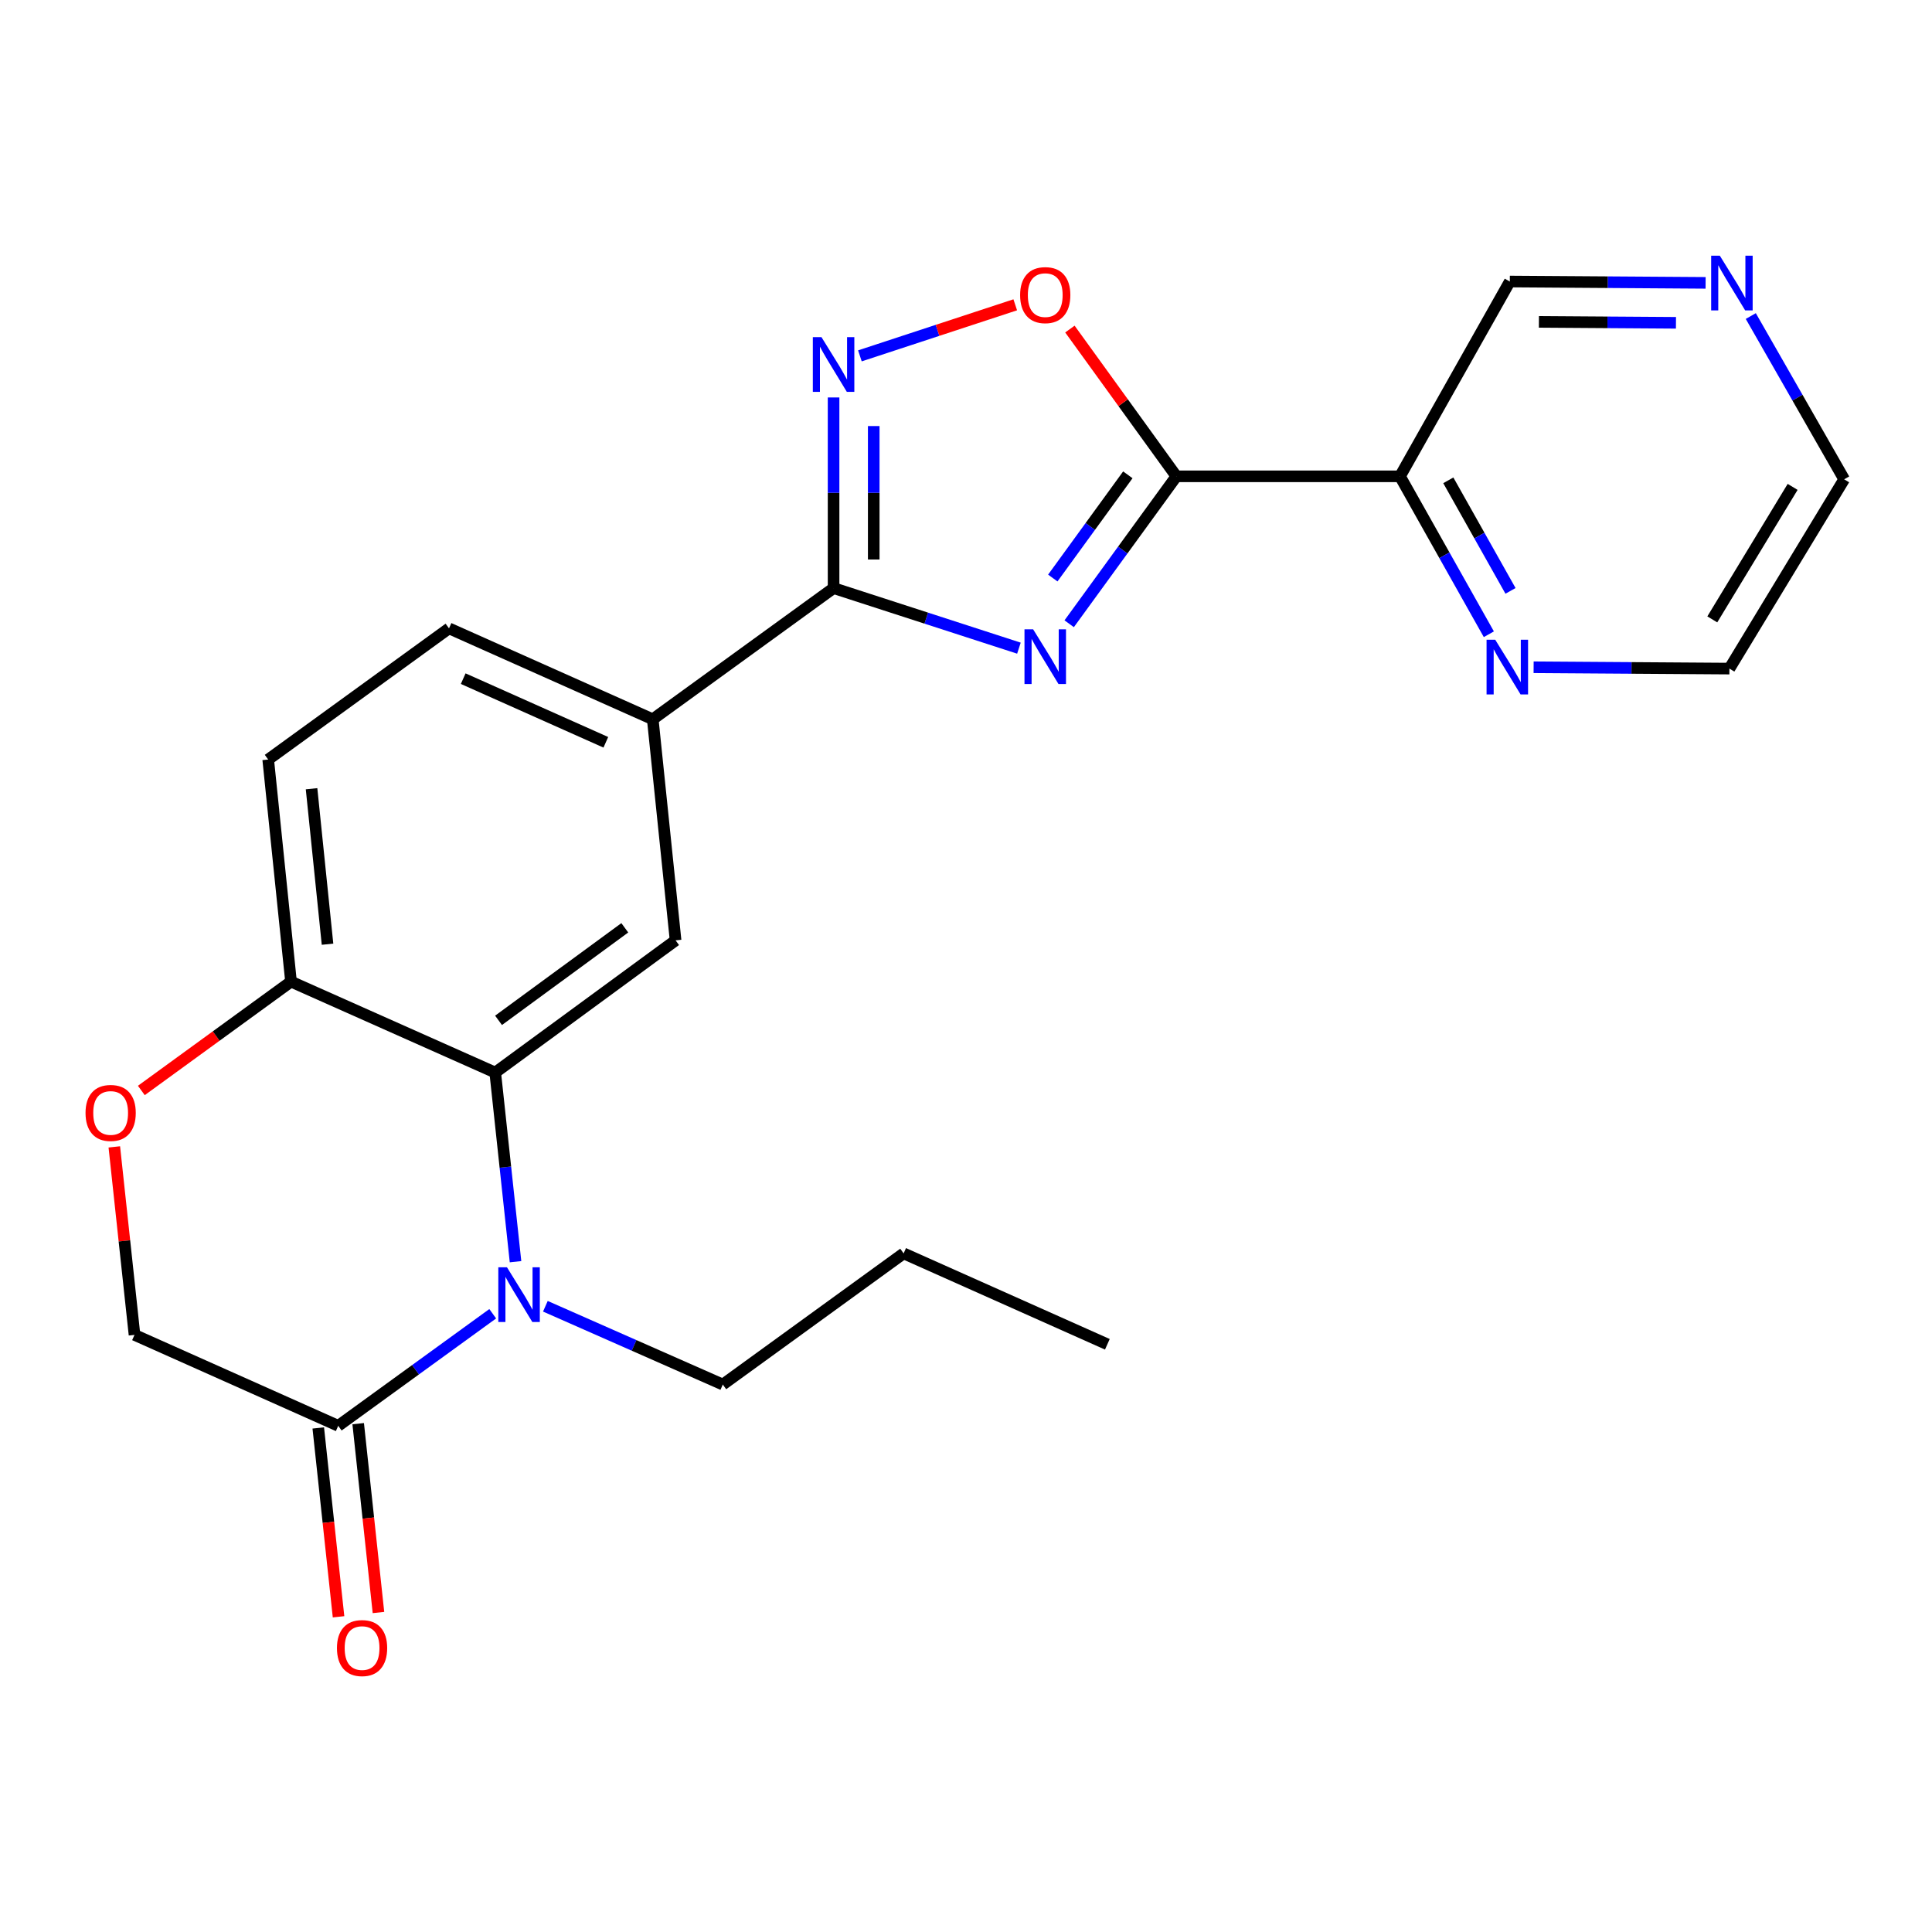 <?xml version='1.0' encoding='iso-8859-1'?>
<svg version='1.1' baseProfile='full'
              xmlns='http://www.w3.org/2000/svg'
                      xmlns:rdkit='http://www.rdkit.org/xml'
                      xmlns:xlink='http://www.w3.org/1999/xlink'
                  xml:space='preserve'
width='1000px' height='1000px' viewBox='0 0 1000 1000'>
<!-- END OF HEADER -->
<rect style='opacity:1.0;fill:#FFFFFF;stroke:none' width='1000' height='1000' x='0' y='0'> </rect>
<path class='bond-0' d='M 553.407,322.854 L 581.15,284.698' style='fill:none;fill-rule:evenodd;stroke:#0000FF;stroke-width:6px;stroke-linecap:butt;stroke-linejoin:miter;stroke-opacity:1' />
<path class='bond-0' d='M 581.15,284.698 L 608.893,246.543' style='fill:none;fill-rule:evenodd;stroke:#000000;stroke-width:6px;stroke-linecap:butt;stroke-linejoin:miter;stroke-opacity:1' />
<path class='bond-0' d='M 544.924,299.187 L 564.344,272.478' style='fill:none;fill-rule:evenodd;stroke:#0000FF;stroke-width:6px;stroke-linecap:butt;stroke-linejoin:miter;stroke-opacity:1' />
<path class='bond-0' d='M 564.344,272.478 L 583.764,245.77' style='fill:none;fill-rule:evenodd;stroke:#000000;stroke-width:6px;stroke-linecap:butt;stroke-linejoin:miter;stroke-opacity:1' />
<path class='bond-1' d='M 527.395,335.487 L 479.427,319.944' style='fill:none;fill-rule:evenodd;stroke:#0000FF;stroke-width:6px;stroke-linecap:butt;stroke-linejoin:miter;stroke-opacity:1' />
<path class='bond-1' d='M 479.427,319.944 L 431.46,304.402' style='fill:none;fill-rule:evenodd;stroke:#000000;stroke-width:6px;stroke-linecap:butt;stroke-linejoin:miter;stroke-opacity:1' />
<path class='bond-5' d='M 608.893,246.543 L 581.337,208.433' style='fill:none;fill-rule:evenodd;stroke:#000000;stroke-width:6px;stroke-linecap:butt;stroke-linejoin:miter;stroke-opacity:1' />
<path class='bond-5' d='M 581.337,208.433 L 553.78,170.322' style='fill:none;fill-rule:evenodd;stroke:#FF0000;stroke-width:6px;stroke-linecap:butt;stroke-linejoin:miter;stroke-opacity:1' />
<path class='bond-7' d='M 608.893,246.543 L 724.634,246.543' style='fill:none;fill-rule:evenodd;stroke:#000000;stroke-width:6px;stroke-linecap:butt;stroke-linejoin:miter;stroke-opacity:1' />
<path class='bond-3' d='M 431.46,304.402 L 431.46,255.064' style='fill:none;fill-rule:evenodd;stroke:#000000;stroke-width:6px;stroke-linecap:butt;stroke-linejoin:miter;stroke-opacity:1' />
<path class='bond-3' d='M 431.46,255.064 L 431.46,205.725' style='fill:none;fill-rule:evenodd;stroke:#0000FF;stroke-width:6px;stroke-linecap:butt;stroke-linejoin:miter;stroke-opacity:1' />
<path class='bond-3' d='M 452.24,289.6 L 452.24,255.064' style='fill:none;fill-rule:evenodd;stroke:#000000;stroke-width:6px;stroke-linecap:butt;stroke-linejoin:miter;stroke-opacity:1' />
<path class='bond-3' d='M 452.24,255.064 L 452.24,220.527' style='fill:none;fill-rule:evenodd;stroke:#0000FF;stroke-width:6px;stroke-linecap:butt;stroke-linejoin:miter;stroke-opacity:1' />
<path class='bond-9' d='M 431.46,304.402 L 337.861,372.292' style='fill:none;fill-rule:evenodd;stroke:#000000;stroke-width:6px;stroke-linecap:butt;stroke-linejoin:miter;stroke-opacity:1' />
<path class='bond-2' d='M 266.835,653.056 L 261.58,604.103' style='fill:none;fill-rule:evenodd;stroke:#0000FF;stroke-width:6px;stroke-linecap:butt;stroke-linejoin:miter;stroke-opacity:1' />
<path class='bond-2' d='M 261.58,604.103 L 256.325,555.15' style='fill:none;fill-rule:evenodd;stroke:#000000;stroke-width:6px;stroke-linecap:butt;stroke-linejoin:miter;stroke-opacity:1' />
<path class='bond-6' d='M 255.035,679.993 L 215.051,708.995' style='fill:none;fill-rule:evenodd;stroke:#0000FF;stroke-width:6px;stroke-linecap:butt;stroke-linejoin:miter;stroke-opacity:1' />
<path class='bond-6' d='M 215.051,708.995 L 175.066,737.997' style='fill:none;fill-rule:evenodd;stroke:#000000;stroke-width:6px;stroke-linecap:butt;stroke-linejoin:miter;stroke-opacity:1' />
<path class='bond-18' d='M 282.287,676.117 L 328.204,696.379' style='fill:none;fill-rule:evenodd;stroke:#0000FF;stroke-width:6px;stroke-linecap:butt;stroke-linejoin:miter;stroke-opacity:1' />
<path class='bond-18' d='M 328.204,696.379 L 374.121,716.64' style='fill:none;fill-rule:evenodd;stroke:#000000;stroke-width:6px;stroke-linecap:butt;stroke-linejoin:miter;stroke-opacity:1' />
<path class='bond-24' d='M 445.083,184.195 L 485.286,170.982' style='fill:none;fill-rule:evenodd;stroke:#0000FF;stroke-width:6px;stroke-linecap:butt;stroke-linejoin:miter;stroke-opacity:1' />
<path class='bond-24' d='M 485.286,170.982 L 525.489,157.769' style='fill:none;fill-rule:evenodd;stroke:#FF0000;stroke-width:6px;stroke-linecap:butt;stroke-linejoin:miter;stroke-opacity:1' />
<path class='bond-4' d='M 256.325,555.15 L 349.682,486.729' style='fill:none;fill-rule:evenodd;stroke:#000000;stroke-width:6px;stroke-linecap:butt;stroke-linejoin:miter;stroke-opacity:1' />
<path class='bond-4' d='M 258.045,528.127 L 323.395,480.232' style='fill:none;fill-rule:evenodd;stroke:#000000;stroke-width:6px;stroke-linecap:butt;stroke-linejoin:miter;stroke-opacity:1' />
<path class='bond-25' d='M 256.325,555.15 L 150.628,508.085' style='fill:none;fill-rule:evenodd;stroke:#000000;stroke-width:6px;stroke-linecap:butt;stroke-linejoin:miter;stroke-opacity:1' />
<path class='bond-14' d='M 164.736,739.106 L 169.983,787.979' style='fill:none;fill-rule:evenodd;stroke:#000000;stroke-width:6px;stroke-linecap:butt;stroke-linejoin:miter;stroke-opacity:1' />
<path class='bond-14' d='M 169.983,787.979 L 175.229,836.851' style='fill:none;fill-rule:evenodd;stroke:#FF0000;stroke-width:6px;stroke-linecap:butt;stroke-linejoin:miter;stroke-opacity:1' />
<path class='bond-14' d='M 185.397,736.888 L 190.643,785.761' style='fill:none;fill-rule:evenodd;stroke:#000000;stroke-width:6px;stroke-linecap:butt;stroke-linejoin:miter;stroke-opacity:1' />
<path class='bond-14' d='M 190.643,785.761 L 195.89,834.634' style='fill:none;fill-rule:evenodd;stroke:#FF0000;stroke-width:6px;stroke-linecap:butt;stroke-linejoin:miter;stroke-opacity:1' />
<path class='bond-27' d='M 175.066,737.997 L 69.623,690.932' style='fill:none;fill-rule:evenodd;stroke:#000000;stroke-width:6px;stroke-linecap:butt;stroke-linejoin:miter;stroke-opacity:1' />
<path class='bond-12' d='M 724.634,246.543 L 747.629,287.415' style='fill:none;fill-rule:evenodd;stroke:#000000;stroke-width:6px;stroke-linecap:butt;stroke-linejoin:miter;stroke-opacity:1' />
<path class='bond-12' d='M 747.629,287.415 L 770.624,328.287' style='fill:none;fill-rule:evenodd;stroke:#0000FF;stroke-width:6px;stroke-linecap:butt;stroke-linejoin:miter;stroke-opacity:1' />
<path class='bond-12' d='M 749.642,248.616 L 765.739,277.226' style='fill:none;fill-rule:evenodd;stroke:#000000;stroke-width:6px;stroke-linecap:butt;stroke-linejoin:miter;stroke-opacity:1' />
<path class='bond-12' d='M 765.739,277.226 L 781.835,305.836' style='fill:none;fill-rule:evenodd;stroke:#0000FF;stroke-width:6px;stroke-linecap:butt;stroke-linejoin:miter;stroke-opacity:1' />
<path class='bond-19' d='M 724.634,246.543 L 781.477,145.717' style='fill:none;fill-rule:evenodd;stroke:#000000;stroke-width:6px;stroke-linecap:butt;stroke-linejoin:miter;stroke-opacity:1' />
<path class='bond-8' d='M 349.682,486.729 L 337.861,372.292' style='fill:none;fill-rule:evenodd;stroke:#000000;stroke-width:6px;stroke-linecap:butt;stroke-linejoin:miter;stroke-opacity:1' />
<path class='bond-16' d='M 337.861,372.292 L 232.406,325.239' style='fill:none;fill-rule:evenodd;stroke:#000000;stroke-width:6px;stroke-linecap:butt;stroke-linejoin:miter;stroke-opacity:1' />
<path class='bond-16' d='M 313.576,384.21 L 239.757,351.273' style='fill:none;fill-rule:evenodd;stroke:#000000;stroke-width:6px;stroke-linecap:butt;stroke-linejoin:miter;stroke-opacity:1' />
<path class='bond-10' d='M 73.157,564.424 L 111.892,536.254' style='fill:none;fill-rule:evenodd;stroke:#FF0000;stroke-width:6px;stroke-linecap:butt;stroke-linejoin:miter;stroke-opacity:1' />
<path class='bond-10' d='M 111.892,536.254 L 150.628,508.085' style='fill:none;fill-rule:evenodd;stroke:#000000;stroke-width:6px;stroke-linecap:butt;stroke-linejoin:miter;stroke-opacity:1' />
<path class='bond-13' d='M 59.167,593.626 L 64.395,642.279' style='fill:none;fill-rule:evenodd;stroke:#FF0000;stroke-width:6px;stroke-linecap:butt;stroke-linejoin:miter;stroke-opacity:1' />
<path class='bond-13' d='M 64.395,642.279 L 69.623,690.932' style='fill:none;fill-rule:evenodd;stroke:#000000;stroke-width:6px;stroke-linecap:butt;stroke-linejoin:miter;stroke-opacity:1' />
<path class='bond-11' d='M 150.628,508.085 L 138.818,393.129' style='fill:none;fill-rule:evenodd;stroke:#000000;stroke-width:6px;stroke-linecap:butt;stroke-linejoin:miter;stroke-opacity:1' />
<path class='bond-11' d='M 169.527,488.718 L 161.26,408.249' style='fill:none;fill-rule:evenodd;stroke:#000000;stroke-width:6px;stroke-linecap:butt;stroke-linejoin:miter;stroke-opacity:1' />
<path class='bond-20' d='M 793.798,345.372 L 844.469,345.718' style='fill:none;fill-rule:evenodd;stroke:#0000FF;stroke-width:6px;stroke-linecap:butt;stroke-linejoin:miter;stroke-opacity:1' />
<path class='bond-20' d='M 844.469,345.718 L 895.14,346.064' style='fill:none;fill-rule:evenodd;stroke:#000000;stroke-width:6px;stroke-linecap:butt;stroke-linejoin:miter;stroke-opacity:1' />
<path class='bond-15' d='M 882.819,146.409 L 832.148,146.063' style='fill:none;fill-rule:evenodd;stroke:#0000FF;stroke-width:6px;stroke-linecap:butt;stroke-linejoin:miter;stroke-opacity:1' />
<path class='bond-15' d='M 832.148,146.063 L 781.477,145.717' style='fill:none;fill-rule:evenodd;stroke:#000000;stroke-width:6px;stroke-linecap:butt;stroke-linejoin:miter;stroke-opacity:1' />
<path class='bond-15' d='M 867.475,167.084 L 832.006,166.842' style='fill:none;fill-rule:evenodd;stroke:#0000FF;stroke-width:6px;stroke-linecap:butt;stroke-linejoin:miter;stroke-opacity:1' />
<path class='bond-15' d='M 832.006,166.842 L 796.536,166.599' style='fill:none;fill-rule:evenodd;stroke:#000000;stroke-width:6px;stroke-linecap:butt;stroke-linejoin:miter;stroke-opacity:1' />
<path class='bond-21' d='M 906.206,163.588 L 930.376,205.839' style='fill:none;fill-rule:evenodd;stroke:#0000FF;stroke-width:6px;stroke-linecap:butt;stroke-linejoin:miter;stroke-opacity:1' />
<path class='bond-21' d='M 930.376,205.839 L 954.545,248.09' style='fill:none;fill-rule:evenodd;stroke:#000000;stroke-width:6px;stroke-linecap:butt;stroke-linejoin:miter;stroke-opacity:1' />
<path class='bond-17' d='M 232.406,325.239 L 138.818,393.129' style='fill:none;fill-rule:evenodd;stroke:#000000;stroke-width:6px;stroke-linecap:butt;stroke-linejoin:miter;stroke-opacity:1' />
<path class='bond-22' d='M 374.121,716.64 L 467.72,648.75' style='fill:none;fill-rule:evenodd;stroke:#000000;stroke-width:6px;stroke-linecap:butt;stroke-linejoin:miter;stroke-opacity:1' />
<path class='bond-26' d='M 895.14,346.064 L 954.545,248.09' style='fill:none;fill-rule:evenodd;stroke:#000000;stroke-width:6px;stroke-linecap:butt;stroke-linejoin:miter;stroke-opacity:1' />
<path class='bond-26' d='M 886.282,320.594 L 927.866,252.012' style='fill:none;fill-rule:evenodd;stroke:#000000;stroke-width:6px;stroke-linecap:butt;stroke-linejoin:miter;stroke-opacity:1' />
<path class='bond-23' d='M 467.72,648.75 L 573.164,695.803' style='fill:none;fill-rule:evenodd;stroke:#000000;stroke-width:6px;stroke-linecap:butt;stroke-linejoin:miter;stroke-opacity:1' />
<path  class='atom-0' d='M 534.754 325.74
L 544.034 340.74
Q 544.954 342.22, 546.434 344.9
Q 547.914 347.58, 547.994 347.74
L 547.994 325.74
L 551.754 325.74
L 551.754 354.06
L 547.874 354.06
L 537.914 337.66
Q 536.754 335.74, 535.514 333.54
Q 534.314 331.34, 533.954 330.66
L 533.954 354.06
L 530.274 354.06
L 530.274 325.74
L 534.754 325.74
' fill='#0000FF'/>
<path  class='atom-3' d='M 262.406 655.946
L 271.686 670.946
Q 272.606 672.426, 274.086 675.106
Q 275.566 677.786, 275.646 677.946
L 275.646 655.946
L 279.406 655.946
L 279.406 684.266
L 275.526 684.266
L 265.566 667.866
Q 264.406 665.946, 263.166 663.746
Q 261.966 661.546, 261.606 660.866
L 261.606 684.266
L 257.926 684.266
L 257.926 655.946
L 262.406 655.946
' fill='#0000FF'/>
<path  class='atom-4' d='M 425.2 174.512
L 434.48 189.512
Q 435.4 190.992, 436.88 193.672
Q 438.36 196.352, 438.44 196.512
L 438.44 174.512
L 442.2 174.512
L 442.2 202.832
L 438.32 202.832
L 428.36 186.432
Q 427.2 184.512, 425.96 182.312
Q 424.76 180.112, 424.4 179.432
L 424.4 202.832
L 420.72 202.832
L 420.72 174.512
L 425.2 174.512
' fill='#0000FF'/>
<path  class='atom-6' d='M 528.014 152.746
Q 528.014 145.946, 531.374 142.146
Q 534.734 138.346, 541.014 138.346
Q 547.294 138.346, 550.654 142.146
Q 554.014 145.946, 554.014 152.746
Q 554.014 159.626, 550.614 163.546
Q 547.214 167.426, 541.014 167.426
Q 534.774 167.426, 531.374 163.546
Q 528.014 159.666, 528.014 152.746
M 541.014 164.226
Q 545.334 164.226, 547.654 161.346
Q 550.014 158.426, 550.014 152.746
Q 550.014 147.186, 547.654 144.386
Q 545.334 141.546, 541.014 141.546
Q 536.694 141.546, 534.334 144.346
Q 532.014 147.146, 532.014 152.746
Q 532.014 158.466, 534.334 161.346
Q 536.694 164.226, 541.014 164.226
' fill='#FF0000'/>
<path  class='atom-11' d='M 44.271 576.056
Q 44.271 569.256, 47.631 565.456
Q 50.991 561.656, 57.271 561.656
Q 63.551 561.656, 66.911 565.456
Q 70.271 569.256, 70.271 576.056
Q 70.271 582.936, 66.871 586.856
Q 63.471 590.736, 57.271 590.736
Q 51.031 590.736, 47.631 586.856
Q 44.271 582.976, 44.271 576.056
M 57.271 587.536
Q 61.591 587.536, 63.911 584.656
Q 66.271 581.736, 66.271 576.056
Q 66.271 570.496, 63.911 567.696
Q 61.591 564.856, 57.271 564.856
Q 52.951 564.856, 50.591 567.656
Q 48.271 570.456, 48.271 576.056
Q 48.271 581.776, 50.591 584.656
Q 52.951 587.536, 57.271 587.536
' fill='#FF0000'/>
<path  class='atom-13' d='M 773.924 331.119
L 783.204 346.119
Q 784.124 347.599, 785.604 350.279
Q 787.084 352.959, 787.164 353.119
L 787.164 331.119
L 790.924 331.119
L 790.924 359.439
L 787.044 359.439
L 777.084 343.039
Q 775.924 341.119, 774.684 338.919
Q 773.484 336.719, 773.124 336.039
L 773.124 359.439
L 769.444 359.439
L 769.444 331.119
L 773.924 331.119
' fill='#0000FF'/>
<path  class='atom-15' d='M 174.407 853.033
Q 174.407 846.233, 177.767 842.433
Q 181.127 838.633, 187.407 838.633
Q 193.687 838.633, 197.047 842.433
Q 200.407 846.233, 200.407 853.033
Q 200.407 859.913, 197.007 863.833
Q 193.607 867.713, 187.407 867.713
Q 181.167 867.713, 177.767 863.833
Q 174.407 859.953, 174.407 853.033
M 187.407 864.513
Q 191.727 864.513, 194.047 861.633
Q 196.407 858.713, 196.407 853.033
Q 196.407 847.473, 194.047 844.673
Q 191.727 841.833, 187.407 841.833
Q 183.087 841.833, 180.727 844.633
Q 178.407 847.433, 178.407 853.033
Q 178.407 858.753, 180.727 861.633
Q 183.087 864.513, 187.407 864.513
' fill='#FF0000'/>
<path  class='atom-16' d='M 890.173 132.342
L 899.453 147.342
Q 900.373 148.822, 901.853 151.502
Q 903.333 154.182, 903.413 154.342
L 903.413 132.342
L 907.173 132.342
L 907.173 160.662
L 903.293 160.662
L 893.333 144.262
Q 892.173 142.342, 890.933 140.142
Q 889.733 137.942, 889.373 137.262
L 889.373 160.662
L 885.693 160.662
L 885.693 132.342
L 890.173 132.342
' fill='#0000FF'/>
</svg>
